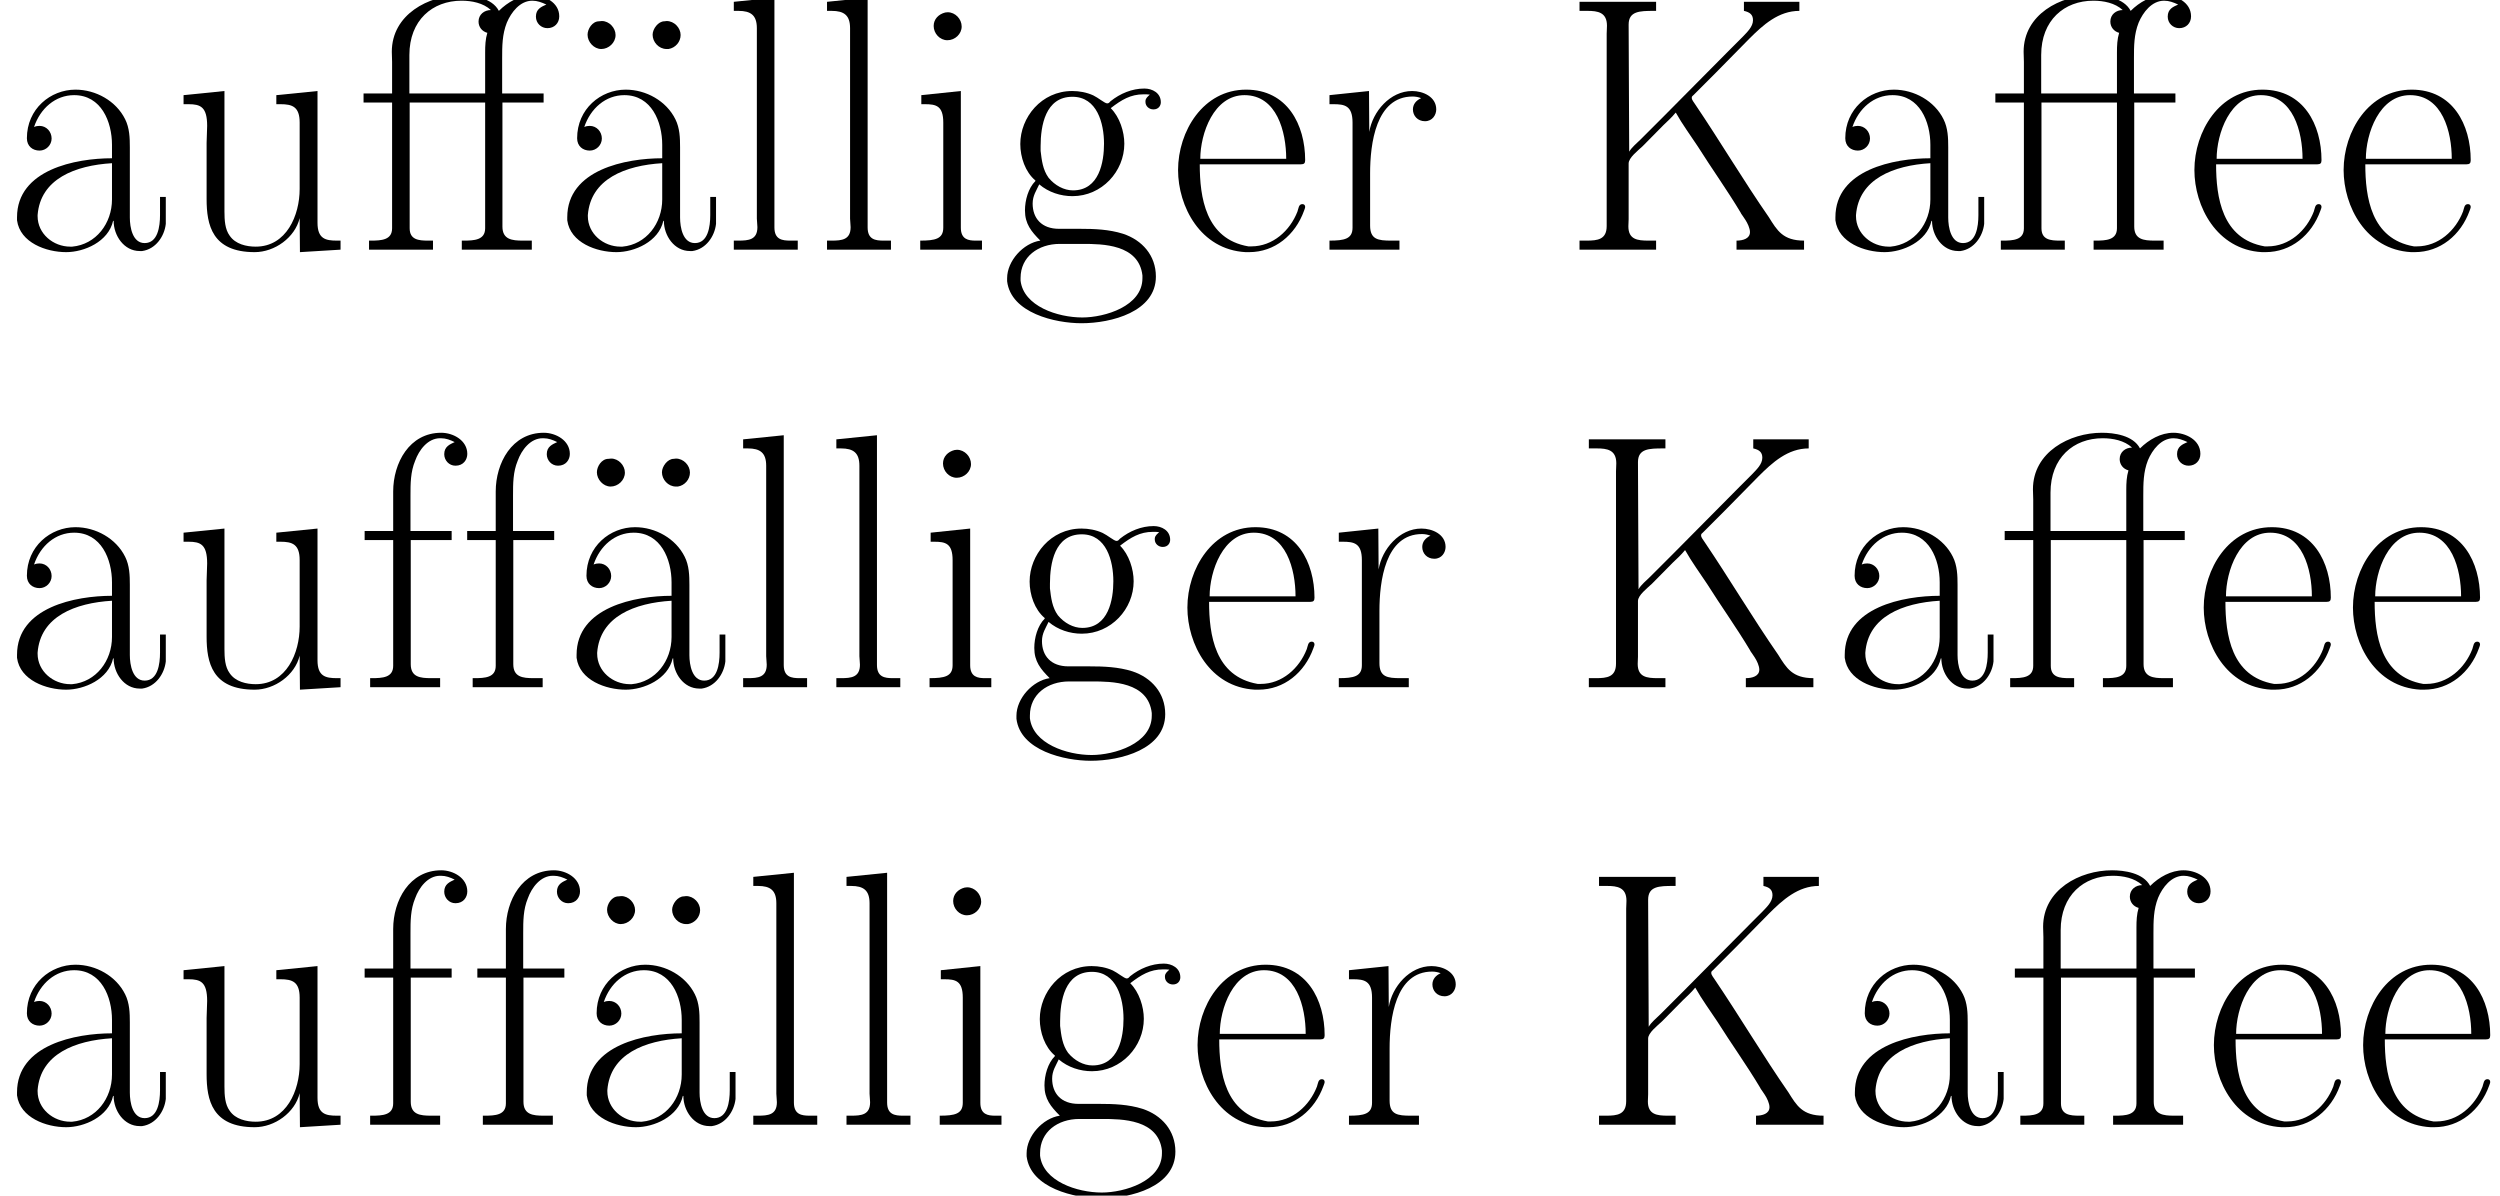 <?xml version="1.0" encoding="UTF-8"?>
<svg xmlns="http://www.w3.org/2000/svg" xmlns:xlink="http://www.w3.org/1999/xlink" width="142.312pt" height="68.06pt" viewBox="0 0 142.312 68.06" version="1.1">
<defs>
<g>
<symbol overflow="visible" id="glyph0-0">
<path style="stroke:none;" d=""/>
</symbol>
<symbol overflow="visible" id="glyph0-1">
<path style="stroke:none;" d="M 1.938 -7 C 2.297 -8.062 3.156 -8.812 4.219 -8.812 C 5.766 -8.812 6.375 -7.297 6.375 -5.984 L 6.375 -5.219 C 4.312 -5.219 0.969 -4.578 0.969 -1.859 L 0.969 -1.688 C 1.141 -0.406 2.641 0.125 3.766 0.125 C 4.797 0.125 6.172 -0.469 6.438 -1.656 L 6.469 -1.656 C 6.469 -0.812 7.062 0.062 7.953 0.062 L 8.094 0.062 C 8.859 -0.047 9.359 -0.766 9.438 -1.484 L 9.438 -3.016 L 9.109 -3.016 L 9.109 -1.984 C 9.109 -1.328 8.984 -0.391 8.234 -0.391 C 7.547 -0.391 7.391 -1.281 7.391 -1.844 L 7.391 -5.844 C 7.391 -6.375 7.375 -6.938 7.125 -7.438 C 6.609 -8.484 5.453 -9.125 4.297 -9.125 C 2.875 -9.125 1.531 -8.031 1.531 -6.359 C 1.531 -5.906 1.859 -5.656 2.25 -5.656 C 2.625 -5.656 2.938 -5.969 2.938 -6.344 C 2.938 -6.734 2.641 -7.062 2.25 -7.062 C 2.141 -7.062 2.047 -7.047 1.938 -7 Z M 6.375 -4.938 L 6.375 -2.875 C 6.375 -1.516 5.469 -0.312 4.109 -0.188 L 4 -0.188 C 3.031 -0.188 2.141 -0.922 2.141 -1.922 L 2.141 -1.984 C 2.297 -4.047 4.281 -4.812 6.375 -4.938 Z M 6.375 -4.938 "/>
</symbol>
<symbol overflow="visible" id="glyph0-2">
<path style="stroke:none;" d="M 0.891 -8.812 L 0.891 -8.297 L 1.172 -8.297 C 1.859 -8.297 2.234 -8.141 2.234 -7.062 C 2.234 -6.734 2.203 -6.406 2.203 -6.094 L 2.203 -2.891 C 2.203 -1.422 2.516 0.125 4.938 0.125 C 6.078 0.125 7.234 -0.703 7.5 -1.812 L 7.516 0.125 L 9.828 -0.016 L 9.828 -0.531 L 9.625 -0.531 C 8.984 -0.531 8.516 -0.625 8.516 -1.547 L 8.516 -9.047 L 6.172 -8.812 L 6.172 -8.297 L 6.406 -8.297 C 7.078 -8.297 7.5 -8.156 7.5 -7.25 L 7.5 -3.469 C 7.5 -1.969 6.75 -0.188 5 -0.188 C 4.469 -0.188 3.844 -0.328 3.516 -0.812 C 3.25 -1.172 3.219 -1.688 3.219 -2.188 L 3.219 -9.047 Z M 0.891 -8.812 "/>
</symbol>
<symbol overflow="visible" id="glyph0-3">
<path style="stroke:none;" d="M 2.141 -8.906 L 0.516 -8.906 L 0.516 -8.391 L 2.141 -8.391 L 2.141 -1.234 C 2.141 -0.562 1.531 -0.531 0.922 -0.531 L 0.828 -0.531 L 0.828 -0.016 L 4.469 -0.016 L 4.469 -0.531 L 4.188 -0.531 C 3.656 -0.531 3.141 -0.578 3.141 -1.234 L 3.141 -8.391 L 7.438 -8.391 L 7.438 -1.234 C 7.438 -0.562 6.812 -0.531 6.219 -0.531 L 6.109 -0.531 L 6.109 -0.016 L 10.094 -0.016 L 10.094 -0.531 L 9.578 -0.531 C 8.969 -0.531 8.422 -0.594 8.422 -1.328 L 8.422 -8.391 L 10.766 -8.391 L 10.766 -8.906 L 8.406 -8.906 L 8.406 -10.906 C 8.406 -11.594 8.406 -12.266 8.672 -12.938 C 8.922 -13.531 9.422 -14.188 10.125 -14.188 C 10.406 -14.188 10.656 -14.094 10.922 -13.969 C 10.641 -13.844 10.328 -13.719 10.328 -13.281 C 10.328 -12.906 10.625 -12.625 10.984 -12.625 C 11.375 -12.625 11.656 -12.906 11.656 -13.297 C 11.656 -14.109 10.797 -14.5 10.125 -14.5 C 9.406 -14.5 8.719 -14.109 8.219 -13.609 C 7.828 -14.359 6.734 -14.5 6.047 -14.5 C 4.219 -14.5 2.125 -13.406 2.125 -11.281 C 2.125 -11.078 2.141 -10.891 2.141 -10.703 Z M 7.562 -12.359 C 7.453 -12 7.438 -11.625 7.438 -11.25 L 7.438 -8.906 L 3.125 -8.906 L 3.125 -11.094 C 3.125 -13.078 4.438 -14.188 6.094 -14.188 C 6.672 -14.188 7.328 -14.062 7.766 -13.656 C 7.391 -13.656 7.062 -13.406 7.062 -13 C 7.062 -12.688 7.266 -12.438 7.562 -12.359 Z M 7.562 -12.359 "/>
</symbol>
<symbol overflow="visible" id="glyph0-4">
<path style="stroke:none;" d="M 1.938 -7 C 2.297 -8.062 3.156 -8.812 4.219 -8.812 C 5.766 -8.812 6.375 -7.297 6.375 -5.984 L 6.375 -5.219 C 4.312 -5.219 0.969 -4.578 0.969 -1.859 L 0.969 -1.688 C 1.141 -0.406 2.641 0.125 3.766 0.125 C 4.797 0.125 6.172 -0.469 6.438 -1.656 L 6.469 -1.656 C 6.469 -0.812 7.062 0.062 7.953 0.062 L 8.094 0.062 C 8.859 -0.047 9.359 -0.766 9.438 -1.484 L 9.438 -3.016 L 9.109 -3.016 L 9.109 -1.984 C 9.109 -1.328 8.984 -0.391 8.234 -0.391 C 7.547 -0.391 7.391 -1.281 7.391 -1.844 L 7.391 -5.844 C 7.391 -6.375 7.375 -6.938 7.125 -7.438 C 6.609 -8.484 5.453 -9.125 4.297 -9.125 C 2.875 -9.125 1.531 -8.031 1.531 -6.359 C 1.531 -5.906 1.859 -5.656 2.25 -5.656 C 2.625 -5.656 2.938 -5.969 2.938 -6.344 C 2.938 -6.734 2.641 -7.062 2.25 -7.062 C 2.141 -7.062 2.047 -7.047 1.938 -7 Z M 6.375 -4.938 L 6.375 -2.875 C 6.375 -1.516 5.469 -0.312 4.109 -0.188 L 4 -0.188 C 3.031 -0.188 2.141 -0.922 2.141 -1.922 L 2.141 -1.984 C 2.297 -4.047 4.281 -4.812 6.375 -4.938 Z M 6.5 -13.016 C 6.141 -13.016 5.828 -12.578 5.828 -12.25 C 5.828 -11.844 6.172 -11.438 6.625 -11.438 L 6.734 -11.438 C 7.125 -11.5 7.422 -11.844 7.422 -12.234 C 7.422 -12.641 7.062 -13.031 6.625 -13.031 C 6.594 -13.031 6.547 -13.016 6.5 -13.016 Z M 2.781 -13.016 C 2.391 -13.016 2.125 -12.578 2.125 -12.25 C 2.125 -11.844 2.484 -11.438 2.906 -11.438 C 3.328 -11.438 3.719 -11.797 3.719 -12.234 C 3.719 -12.641 3.359 -13.031 2.938 -13.031 C 2.891 -13.031 2.828 -13.016 2.781 -13.016 Z M 2.781 -13.016 "/>
</symbol>
<symbol overflow="visible" id="glyph0-5">
<path style="stroke:none;" d="M 0.891 -14.125 L 0.891 -13.609 L 1.156 -13.609 C 1.859 -13.609 2.203 -13.359 2.203 -12.625 L 2.203 -1.781 C 2.203 -1.625 2.234 -1.469 2.234 -1.297 C 2.234 -0.578 1.734 -0.531 1.156 -0.531 L 0.891 -0.531 L 0.891 -0.016 L 4.531 -0.016 L 4.531 -0.531 L 4.109 -0.531 C 3.641 -0.531 3.203 -0.594 3.203 -1.281 L 3.203 -14.359 Z M 0.891 -14.125 "/>
</symbol>
<symbol overflow="visible" id="glyph0-6">
<path style="stroke:none;" d="M 0.953 -8.812 L 0.953 -8.297 L 1.156 -8.297 C 1.797 -8.297 2.203 -8.203 2.203 -7.25 L 2.203 -1.266 C 2.203 -0.625 1.734 -0.531 0.891 -0.531 L 0.891 -0.016 L 4.406 -0.016 L 4.406 -0.531 L 4.047 -0.531 C 3.641 -0.531 3.203 -0.594 3.203 -1.266 L 3.203 -9.047 Z M 2.312 -13.516 C 1.938 -13.422 1.656 -13.141 1.656 -12.75 C 1.656 -12.328 2 -11.938 2.438 -11.938 C 2.875 -11.938 3.25 -12.297 3.25 -12.719 C 3.25 -13.141 2.891 -13.531 2.453 -13.531 C 2.422 -13.531 2.359 -13.516 2.312 -13.516 Z M 2.312 -13.516 "/>
</symbol>
<symbol overflow="visible" id="glyph0-7">
<path style="stroke:none;" d="M 2.141 -3.953 L 2.141 -3.922 C 1.734 -3.516 1.547 -2.828 1.547 -2.25 C 1.547 -1.484 1.906 -1.047 2.422 -0.531 C 1.453 -0.391 0.531 0.625 0.531 1.609 L 0.531 1.781 C 0.75 3.594 3.266 4.172 4.766 4.172 C 6.469 4.172 9 3.516 9 1.516 C 9 0.312 8.219 -0.562 7.125 -0.922 C 6.328 -1.172 5.5 -1.203 4.672 -1.203 L 3.484 -1.203 C 2.5 -1.203 1.984 -1.797 1.984 -2.641 C 1.984 -3.094 2.203 -3.391 2.359 -3.734 C 2.891 -3.281 3.578 -3.062 4.25 -3.062 C 5.922 -3.062 7.203 -4.469 7.203 -6.047 C 7.203 -6.734 6.938 -7.562 6.438 -8.062 L 6.438 -8.078 C 7.047 -8.547 7.562 -8.859 8.297 -8.859 C 8.422 -8.859 8.531 -8.859 8.656 -8.844 C 8.547 -8.734 8.422 -8.656 8.406 -8.484 L 8.406 -8.422 C 8.406 -8.188 8.609 -8 8.859 -8 C 9.156 -8 9.281 -8.219 9.281 -8.406 C 9.281 -8.938 8.797 -9.188 8.344 -9.188 C 7.641 -9.188 6.969 -8.906 6.422 -8.469 C 6.359 -8.406 6.328 -8.344 6.234 -8.344 L 6.219 -8.344 C 6.094 -8.344 5.703 -8.672 5.438 -8.797 C 5.062 -8.969 4.641 -9.047 4.234 -9.047 C 2.484 -9.047 1.281 -7.547 1.281 -6.031 C 1.281 -5.281 1.562 -4.438 2.141 -3.953 Z M 1.297 1.75 L 1.297 1.594 C 1.297 0.391 2.297 -0.344 3.531 -0.344 L 4.828 -0.344 C 5.953 -0.344 8.031 -0.328 8.234 1.453 L 8.234 1.609 C 8.234 3.203 6.094 3.844 4.812 3.844 C 3.406 3.844 1.469 3.203 1.297 1.75 Z M 2.438 -5.641 L 2.438 -5.906 C 2.438 -7.062 2.703 -8.719 4.25 -8.719 C 5.656 -8.719 6.047 -7.203 6.047 -6.047 C 6.047 -5.016 5.781 -3.391 4.281 -3.391 C 3.766 -3.391 3.25 -3.672 2.891 -4.109 C 2.562 -4.562 2.5 -5.109 2.438 -5.641 Z M 2.438 -5.641 "/>
</symbol>
<symbol overflow="visible" id="glyph0-8">
<path style="stroke:none;" d="M 1.938 -4.875 L 7.703 -4.875 C 7.875 -4.875 7.938 -4.938 7.938 -5.109 C 7.938 -7.125 6.922 -9.125 4.578 -9.125 C 2.125 -9.125 0.703 -6.75 0.703 -4.547 C 0.703 -2.484 1.969 -0.016 4.547 0.125 L 4.75 0.125 C 6.203 0.125 7.375 -0.844 7.875 -2.234 C 7.891 -2.297 7.938 -2.375 7.938 -2.453 C 7.938 -2.547 7.875 -2.609 7.781 -2.609 C 7.562 -2.609 7.562 -2.359 7.5 -2.188 C 7.078 -1.094 6.094 -0.203 4.875 -0.203 L 4.703 -0.203 C 2.266 -0.625 1.938 -3 1.938 -4.875 Z M 1.969 -5.188 C 1.969 -6.625 2.734 -8.812 4.484 -8.812 C 6.328 -8.812 6.859 -6.719 6.859 -5.188 Z M 1.969 -5.188 "/>
</symbol>
<symbol overflow="visible" id="glyph0-9">
<path style="stroke:none;" d="M 0.828 -8.812 L 0.828 -8.297 L 1.047 -8.297 C 1.688 -8.297 2.141 -8.219 2.141 -7.25 L 2.141 -1.266 C 2.141 -0.625 1.672 -0.531 0.828 -0.531 L 0.828 -0.016 L 4.812 -0.016 L 4.812 -0.531 L 4.344 -0.531 C 3.594 -0.531 3.141 -0.594 3.141 -1.391 L 3.141 -4.359 C 3.141 -6.047 3.469 -8.734 5.562 -8.734 C 5.719 -8.734 5.891 -8.703 6.047 -8.641 C 5.766 -8.516 5.578 -8.297 5.578 -8 C 5.578 -7.641 5.844 -7.328 6.266 -7.328 C 6.688 -7.328 6.906 -7.688 6.906 -8 C 6.906 -8.719 6.156 -9.047 5.531 -9.047 C 4.281 -9.047 3.281 -7.875 3.094 -6.719 L 3.078 -9.047 Z M 0.828 -8.812 "/>
</symbol>
<symbol overflow="visible" id="glyph0-10">
<path style="stroke:none;" d="M 1.266 -14.125 L 1.266 -13.609 L 1.719 -13.609 C 2.297 -13.609 2.828 -13.531 2.828 -12.766 C 2.828 -12.594 2.812 -12.453 2.812 -12.312 L 2.812 -1.359 C 2.812 -0.594 2.297 -0.531 1.672 -0.531 L 1.266 -0.531 L 1.266 -0.016 L 5.625 -0.016 L 5.625 -0.531 L 5.188 -0.531 C 4.562 -0.531 4.047 -0.594 4.047 -1.344 C 4.047 -1.484 4.062 -1.625 4.062 -1.75 L 4.062 -4.922 C 4.062 -5.25 4.578 -5.641 4.859 -5.906 L 6.047 -7.109 C 6.281 -7.328 6.531 -7.562 6.734 -7.812 L 6.75 -7.812 C 7.125 -7.141 7.578 -6.531 8 -5.891 C 8.797 -4.625 9.672 -3.406 10.438 -2.125 C 10.469 -2.047 10.531 -1.984 10.578 -1.906 L 10.703 -1.719 C 10.828 -1.531 10.969 -1.234 10.969 -1.016 C 10.969 -0.641 10.562 -0.531 10.203 -0.531 L 10.203 -0.016 L 14.047 -0.016 L 14.047 -0.531 C 12.844 -0.531 12.516 -1.109 12.047 -1.859 C 10.594 -3.953 9.281 -6.172 7.844 -8.297 C 7.781 -8.406 7.656 -8.531 7.656 -8.656 L 7.656 -8.672 C 7.656 -8.734 7.703 -8.781 7.75 -8.812 L 9.031 -10.094 C 9.672 -10.734 10.281 -11.375 10.922 -12.016 C 11.719 -12.812 12.594 -13.609 13.781 -13.609 L 13.781 -14.125 L 10.625 -14.125 L 10.625 -13.609 C 10.969 -13.531 11.141 -13.391 11.141 -13.078 C 11.141 -12.703 10.797 -12.391 10.562 -12.141 L 9.859 -11.438 C 8.578 -10.156 7.297 -8.844 6.016 -7.562 L 4.75 -6.297 C 4.531 -6.078 4.25 -5.859 4.094 -5.594 L 4.062 -12.828 C 4.062 -13.594 4.688 -13.609 5.5 -13.609 L 5.625 -13.609 L 5.625 -14.125 Z M 1.266 -14.125 "/>
</symbol>
<symbol overflow="visible" id="glyph0-11">
<path style="stroke:none;" d="M 2.203 -8.906 L 0.578 -8.906 L 0.578 -8.391 L 2.203 -8.391 L 2.203 -1.234 C 2.203 -0.562 1.594 -0.531 0.984 -0.531 L 0.891 -0.531 L 0.891 -0.016 L 4.875 -0.016 L 4.875 -0.531 L 4.359 -0.531 C 3.734 -0.531 3.203 -0.594 3.203 -1.328 L 3.203 -8.391 L 5.531 -8.391 L 5.531 -8.906 L 3.188 -8.906 L 3.188 -10.922 C 3.188 -11.609 3.188 -12.266 3.453 -12.906 C 3.672 -13.516 4.172 -14.188 4.875 -14.188 L 4.922 -14.188 C 5.203 -14.188 5.453 -14.094 5.703 -13.969 C 5.438 -13.844 5.109 -13.719 5.109 -13.281 C 5.109 -12.938 5.375 -12.625 5.75 -12.625 C 6.203 -12.625 6.422 -12.969 6.422 -13.297 C 6.422 -14.062 5.625 -14.5 4.938 -14.5 C 3.125 -14.5 2.203 -12.781 2.203 -11.156 Z M 2.203 -8.906 "/>
</symbol>
</g>
<clipPath id="clip1">
  <path d="M 27 49 L 83 49 L 83 68.059 L 27 68.059 Z M 27 49 "/>
</clipPath>
</defs>
<g id="surface1">
<g style="fill:rgb(0%,0%,0%);fill-opacity:1;">
  <use xlink:href="#glyph0-1" x="0" y="14.228"/>
  <use xlink:href="#glyph0-2" x="9.558" y="14.228"/>
  <use xlink:href="#glyph0-3" x="20.179" y="14.228"/>
  <use xlink:href="#glyph0-4" x="31.322" y="14.228"/>
  <use xlink:href="#glyph0-5" x="40.881" y="14.228"/>
  <use xlink:href="#glyph0-5" x="46.187" y="14.228"/>
  <use xlink:href="#glyph0-6" x="51.493" y="14.228"/>
  <use xlink:href="#glyph0-7" x="56.799" y="14.228"/>
  <use xlink:href="#glyph0-8" x="66.358" y="14.228"/>
  <use xlink:href="#glyph0-9" x="74.852" y="14.228"/>
</g>
<g style="fill:rgb(0%,0%,0%);fill-opacity:1;">
  <use xlink:href="#glyph0-10" x="88.648" y="14.228"/>
  <use xlink:href="#glyph0-1" x="103.511" y="14.228"/>
  <use xlink:href="#glyph0-3" x="113.069" y="14.228"/>
  <use xlink:href="#glyph0-8" x="124.213" y="14.228"/>
  <use xlink:href="#glyph0-8" x="132.707" y="14.228"/>
</g>
<g style="fill:rgb(0%,0%,0%);fill-opacity:1;">
  <use xlink:href="#glyph0-1" x="0" y="39.135"/>
  <use xlink:href="#glyph0-2" x="9.558" y="39.135"/>
  <use xlink:href="#glyph0-11" x="20.179" y="39.135"/>
  <use xlink:href="#glyph0-11" x="26.016" y="39.135"/>
  <use xlink:href="#glyph0-4" x="31.853" y="39.135"/>
  <use xlink:href="#glyph0-5" x="41.412" y="39.135"/>
  <use xlink:href="#glyph0-5" x="46.718" y="39.135"/>
  <use xlink:href="#glyph0-6" x="52.024" y="39.135"/>
  <use xlink:href="#glyph0-7" x="57.33" y="39.135"/>
  <use xlink:href="#glyph0-8" x="66.889" y="39.135"/>
  <use xlink:href="#glyph0-9" x="75.383" y="39.135"/>
</g>
<g style="fill:rgb(0%,0%,0%);fill-opacity:1;">
  <use xlink:href="#glyph0-10" x="89.179" y="39.135"/>
  <use xlink:href="#glyph0-1" x="104.042" y="39.135"/>
  <use xlink:href="#glyph0-3" x="113.6" y="39.135"/>
  <use xlink:href="#glyph0-8" x="124.744" y="39.135"/>
  <use xlink:href="#glyph0-8" x="133.238" y="39.135"/>
</g>
<g style="fill:rgb(0%,0%,0%);fill-opacity:1;">
  <use xlink:href="#glyph0-1" x="0" y="64.041"/>
  <use xlink:href="#glyph0-2" x="9.558" y="64.041"/>
  <use xlink:href="#glyph0-11" x="20.179" y="64.041"/>
</g>
<g clip-path="url(#clip1)" clip-rule="nonzero">
<g style="fill:rgb(0%,0%,0%);fill-opacity:1;">
  <use xlink:href="#glyph0-11" x="26.595" y="64.041"/>
  <use xlink:href="#glyph0-4" x="32.432" y="64.041"/>
  <use xlink:href="#glyph0-5" x="41.99" y="64.041"/>
  <use xlink:href="#glyph0-5" x="47.296" y="64.041"/>
  <use xlink:href="#glyph0-6" x="52.603" y="64.041"/>
  <use xlink:href="#glyph0-7" x="57.909" y="64.041"/>
  <use xlink:href="#glyph0-8" x="67.467" y="64.041"/>
  <use xlink:href="#glyph0-9" x="75.962" y="64.041"/>
</g>
</g>
<g style="fill:rgb(0%,0%,0%);fill-opacity:1;">
  <use xlink:href="#glyph0-10" x="89.758" y="64.041"/>
  <use xlink:href="#glyph0-1" x="104.62" y="64.041"/>
  <use xlink:href="#glyph0-3" x="114.179" y="64.041"/>
  <use xlink:href="#glyph0-8" x="125.322" y="64.041"/>
  <use xlink:href="#glyph0-8" x="133.817" y="64.041"/>
</g>
</g>
</svg>
